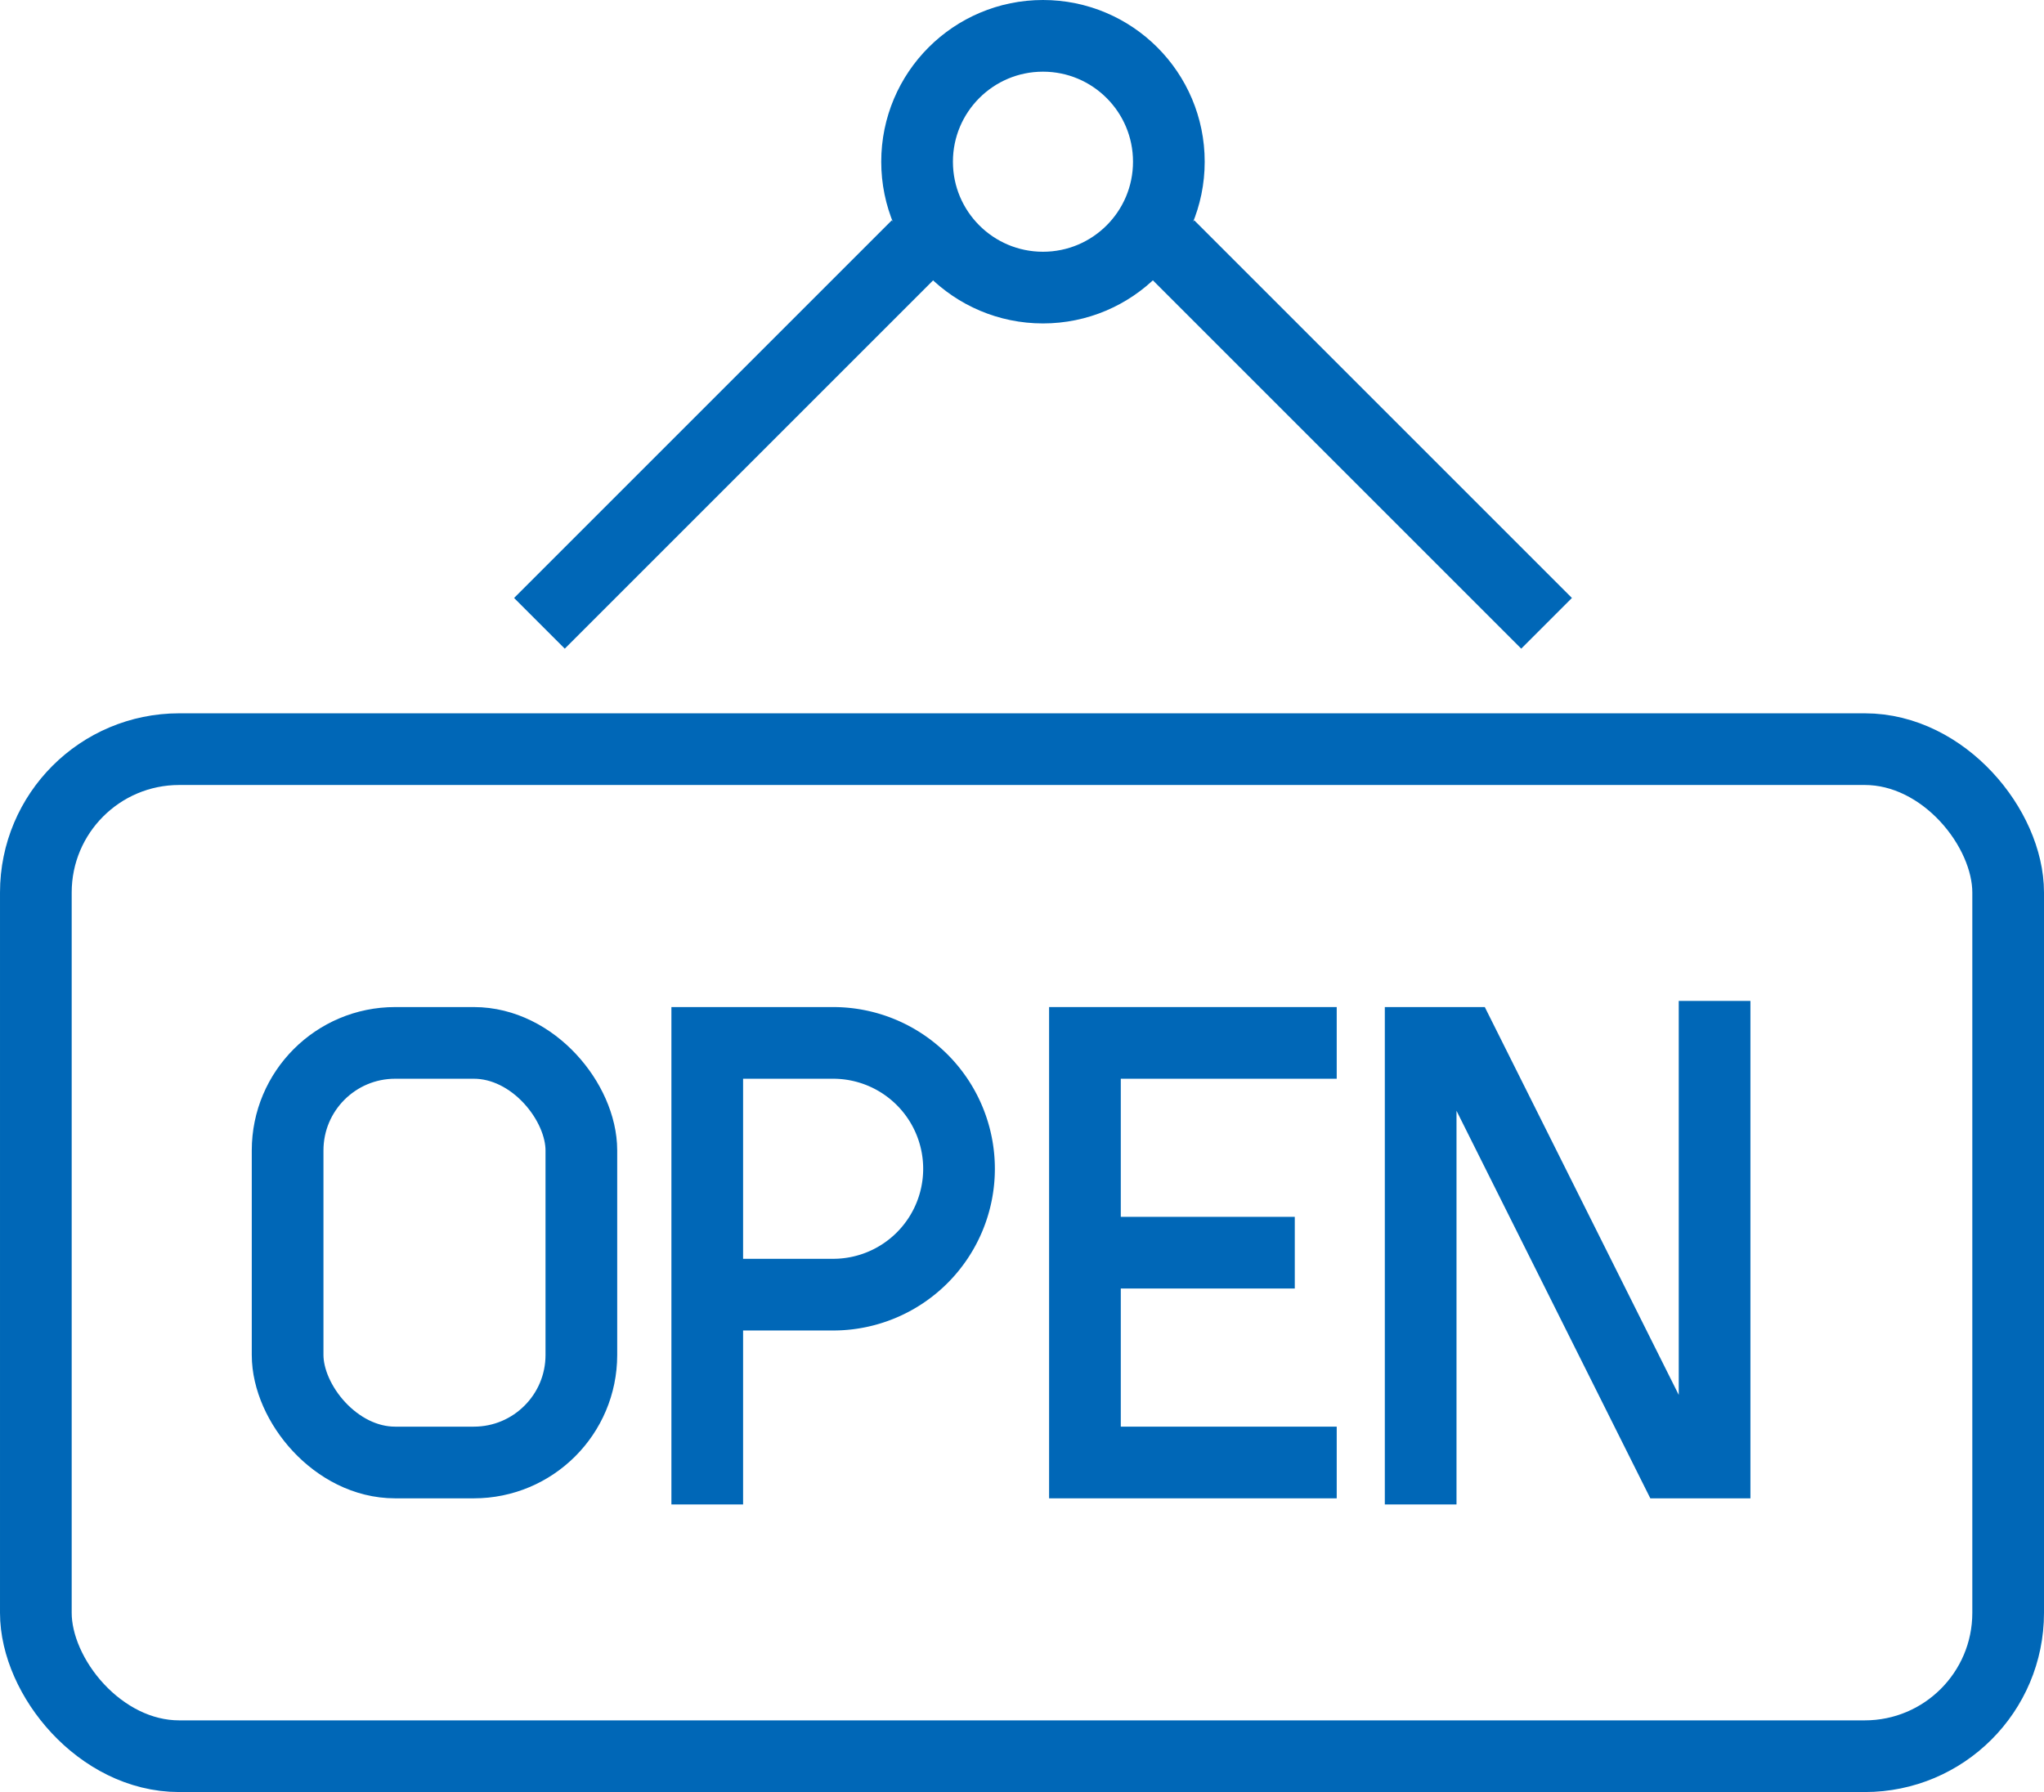 <svg xmlns="http://www.w3.org/2000/svg" width="57.024" height="50" viewBox="0 0 57.024 50">
  <g id="Group_1198" data-name="Group 1198" transform="translate(-207 -130)">
    <rect id="Rectangle_48" data-name="Rectangle 48" width="55.024" height="28.098" rx="4" transform="translate(208 150.902)" fill="none" stroke="#0067b7" stroke-miterlimit="10" stroke-width="2"/>
    <line id="Line_6" data-name="Line 6" x2="10.537" y2="10.537" transform="translate(239.61 136.854)" fill="none" stroke="#0067b7" stroke-miterlimit="10" stroke-width="2"/>
    <line id="Line_7" data-name="Line 7" y1="10.537" x2="10.537" transform="translate(222.049 136.854)" fill="none" stroke="#0067b7" stroke-miterlimit="10" stroke-width="2"/>
    <circle id="Ellipse_2" data-name="Ellipse 2" cx="3.512" cy="3.512" r="3.512" transform="translate(232.585 131)" fill="none" stroke="#0067b7" stroke-miterlimit="10" stroke-width="2"/>
    <g id="Group_1197" data-name="Group 1197" transform="translate(215.024 157.927)">
      <rect id="Rectangle_49" data-name="Rectangle 49" width="8.195" height="11.707" rx="3" transform="translate(0 1.171)" fill="none" stroke="#0067b7" stroke-miterlimit="10" stroke-width="2"/>
      <path id="Path_26" data-name="Path 26" d="M224,167.878V155h3.512a3.512,3.512,0,0,1,3.512,3.512h0a3.512,3.512,0,0,1-3.512,3.512H224" transform="translate(-212.293 -153.829)" fill="none" stroke="#0067b7" stroke-miterlimit="10" stroke-width="2"/>
      <line id="Line_8" data-name="Line 8" x1="5.854" transform="translate(22.244 7.024)" fill="none" stroke="#0067b7" stroke-miterlimit="10" stroke-width="2"/>
      <path id="Path_27" data-name="Path 27" d="M240.024,155H233v11.707h7.024" transform="translate(-210.756 -153.829)" fill="none" stroke="#0067b7" stroke-miterlimit="10" stroke-width="2"/>
      <path id="Path_28" data-name="Path 28" d="M241,168.049V155.171h1.171l5.854,11.707H249.2V154" transform="translate(-209.39 -154)" fill="none" stroke="#0067b7" stroke-miterlimit="10" stroke-width="2"/>
    </g>
  </g>
</svg>
